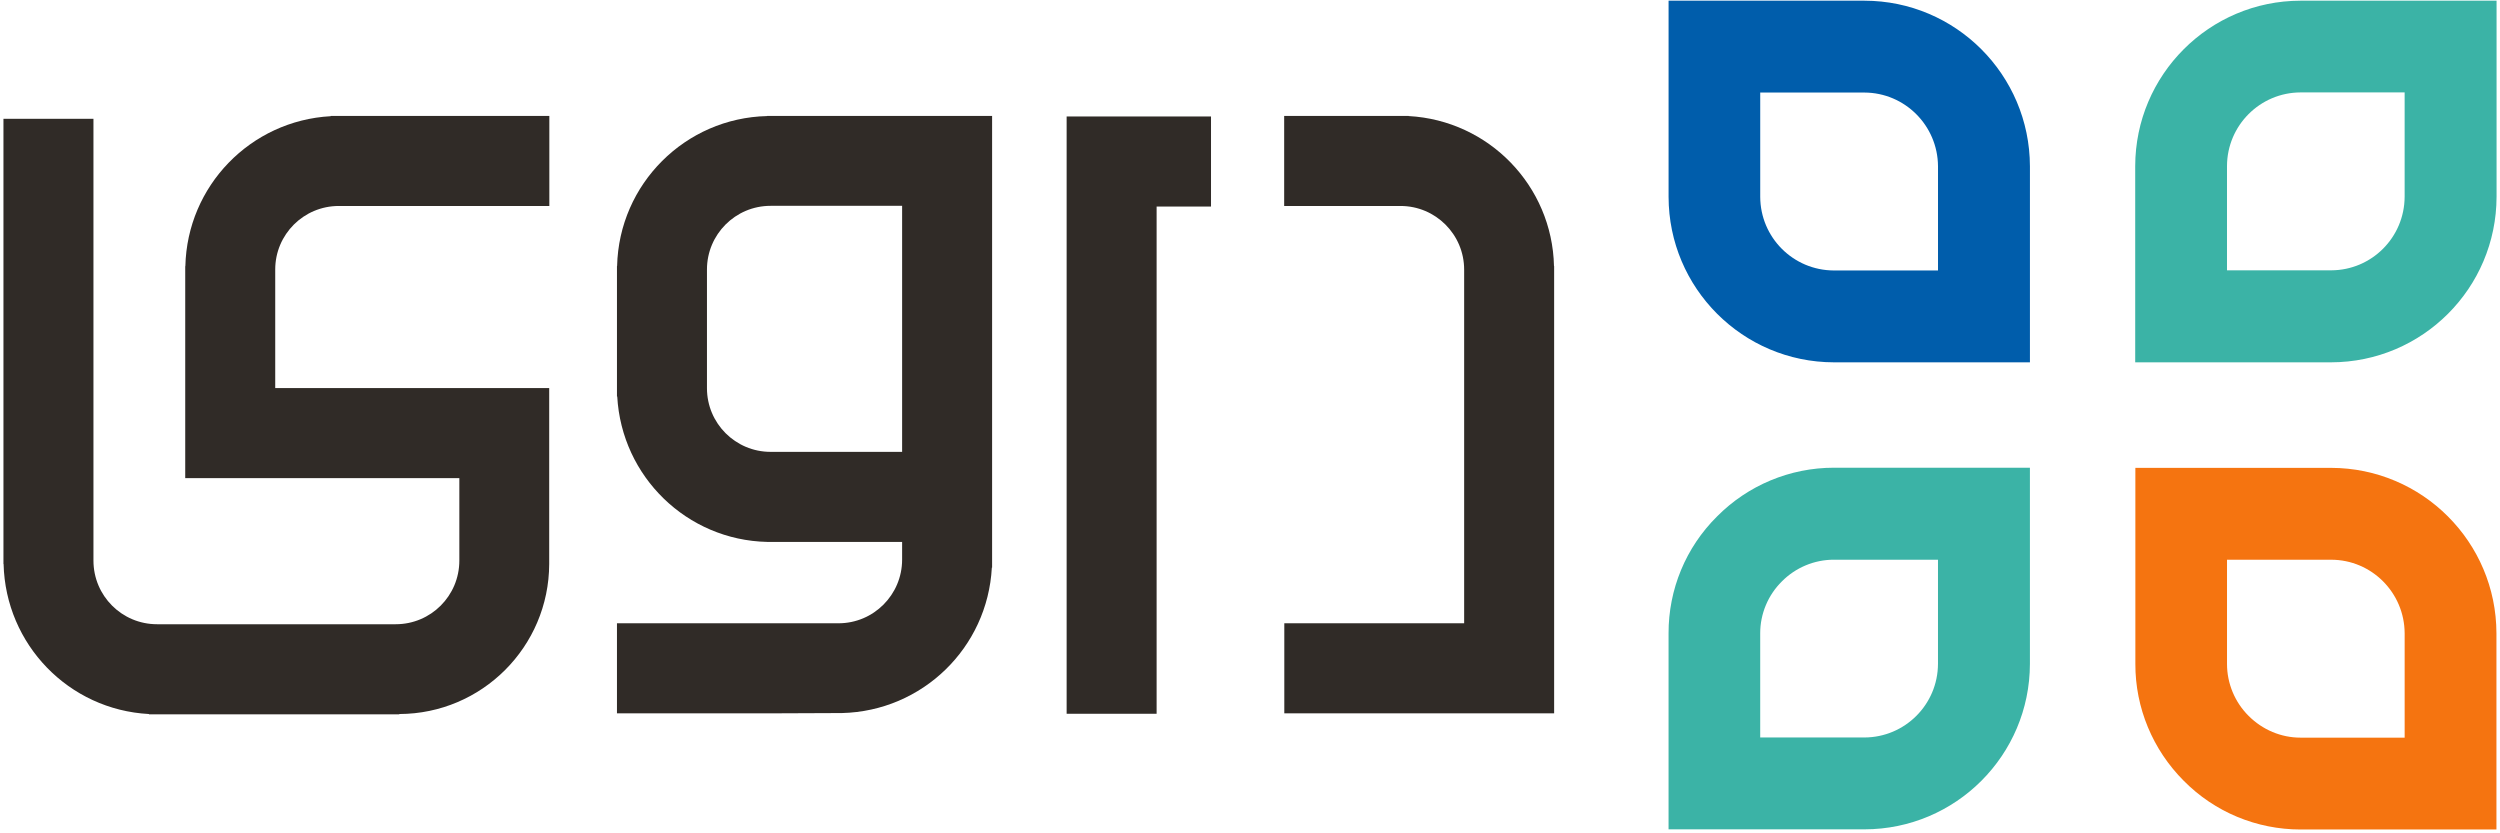 <svg width="144" height="48" viewBox="0 0 144 48" fill="none" xmlns="http://www.w3.org/2000/svg">
<g clip-path="url(#clip0_9496_42756)">
<path d="M111.629 9.572V15.579H105.627C103.289 15.571 101.397 13.677 101.389 11.338V5.331H107.392C109.721 5.339 111.613 7.233 111.629 9.572ZM107.392 0.04H96.11V11.338C96.118 16.597 100.38 20.862 105.635 20.87H116.924V9.572C116.908 4.313 112.654 0.048 107.392 0.04Z" fill="#005DAB"/>
<path d="M102.636 33.489C103.424 32.693 104.505 32.239 105.626 32.239H111.628V38.239C111.62 40.578 109.728 42.471 107.391 42.479H101.388V36.472C101.388 35.35 101.841 34.276 102.636 33.489ZM98.9 29.749C97.103 31.531 96.102 33.95 96.109 36.48V42.487V45.129V47.77H107.399C112.654 47.762 116.915 43.498 116.923 38.239V26.94H105.634C103.106 26.94 100.681 27.951 98.9 29.749Z" fill="#3BB3A6"/>
<path d="M129.524 41.239C128.729 40.451 128.276 39.369 128.276 38.247V32.24H134.27C136.608 32.24 138.5 34.142 138.508 36.481V42.488H132.505C131.392 42.488 130.319 42.035 129.524 41.239ZM125.788 44.978C127.568 46.777 129.985 47.779 132.513 47.779H138.516H141.155H143.795V36.481C143.787 31.222 139.525 26.957 134.27 26.949H125.637H122.997V38.239C122.989 40.77 123.999 43.188 125.788 44.978Z" fill="#F57410"/>
<path d="M134.277 15.571H128.275V9.564C128.283 7.225 130.175 5.331 132.512 5.323H138.507V11.33C138.499 13.669 136.615 15.563 134.277 15.571ZM143.802 11.33V0.04H141.162H132.512C127.257 0.048 122.996 4.313 122.988 9.572V20.87H125.628H128.275H134.269C139.532 20.862 143.794 16.597 143.802 11.33Z" fill="#3BB3A6"/>
<path d="M66.621 41.113H61.438V6.709H69.754V11.897H66.621V41.113Z" fill="#302B27"/>
<path d="M51.962 26.027H44.386C42.366 26.027 40.721 24.388 40.721 22.359V15.524C40.721 13.503 42.358 11.856 44.386 11.856H51.962V26.027ZM57.145 26.027V6.677H44.187V6.685C39.465 6.796 35.656 10.599 35.545 15.325H35.537V22.836H35.553C35.807 27.459 39.568 31.111 44.187 31.214H51.962V32.233C51.962 34.254 50.324 35.901 48.297 35.901H35.537V41.088H44.576L48.496 41.072C53.123 40.961 56.883 37.317 57.13 32.694H57.145V31.206V26.027Z" fill="#302B27"/>
<path d="M81.139 6.685V6.677H73.968V11.864H80.67C82.689 11.864 84.335 13.503 84.335 15.532V35.901H73.976V41.088H89.518V15.325H89.51C89.407 10.703 85.758 6.939 81.139 6.685Z" fill="#302B27"/>
<path d="M19.518 11.864H31.642V6.677H19.049V6.693C14.43 6.947 10.781 10.711 10.677 15.333H10.669V27.539H26.458V32.289C26.458 34.317 24.821 35.956 22.793 35.956H9.048C7.02 35.956 5.383 34.317 5.383 32.289V6.844H0.199V32.487H0.207C0.318 37.118 3.96 40.882 8.579 41.128V41.144H23V41.128C27.762 41.112 31.618 37.253 31.634 32.487V22.351H15.853V15.524C15.853 13.503 17.491 11.864 19.518 11.864Z" fill="#302B27"/>
</g>
<defs>
<clipPath id="clip0_9496_42756">
<rect width="144" height="47.81" fill="white"/>
</clipPath>
</defs>
</svg>
